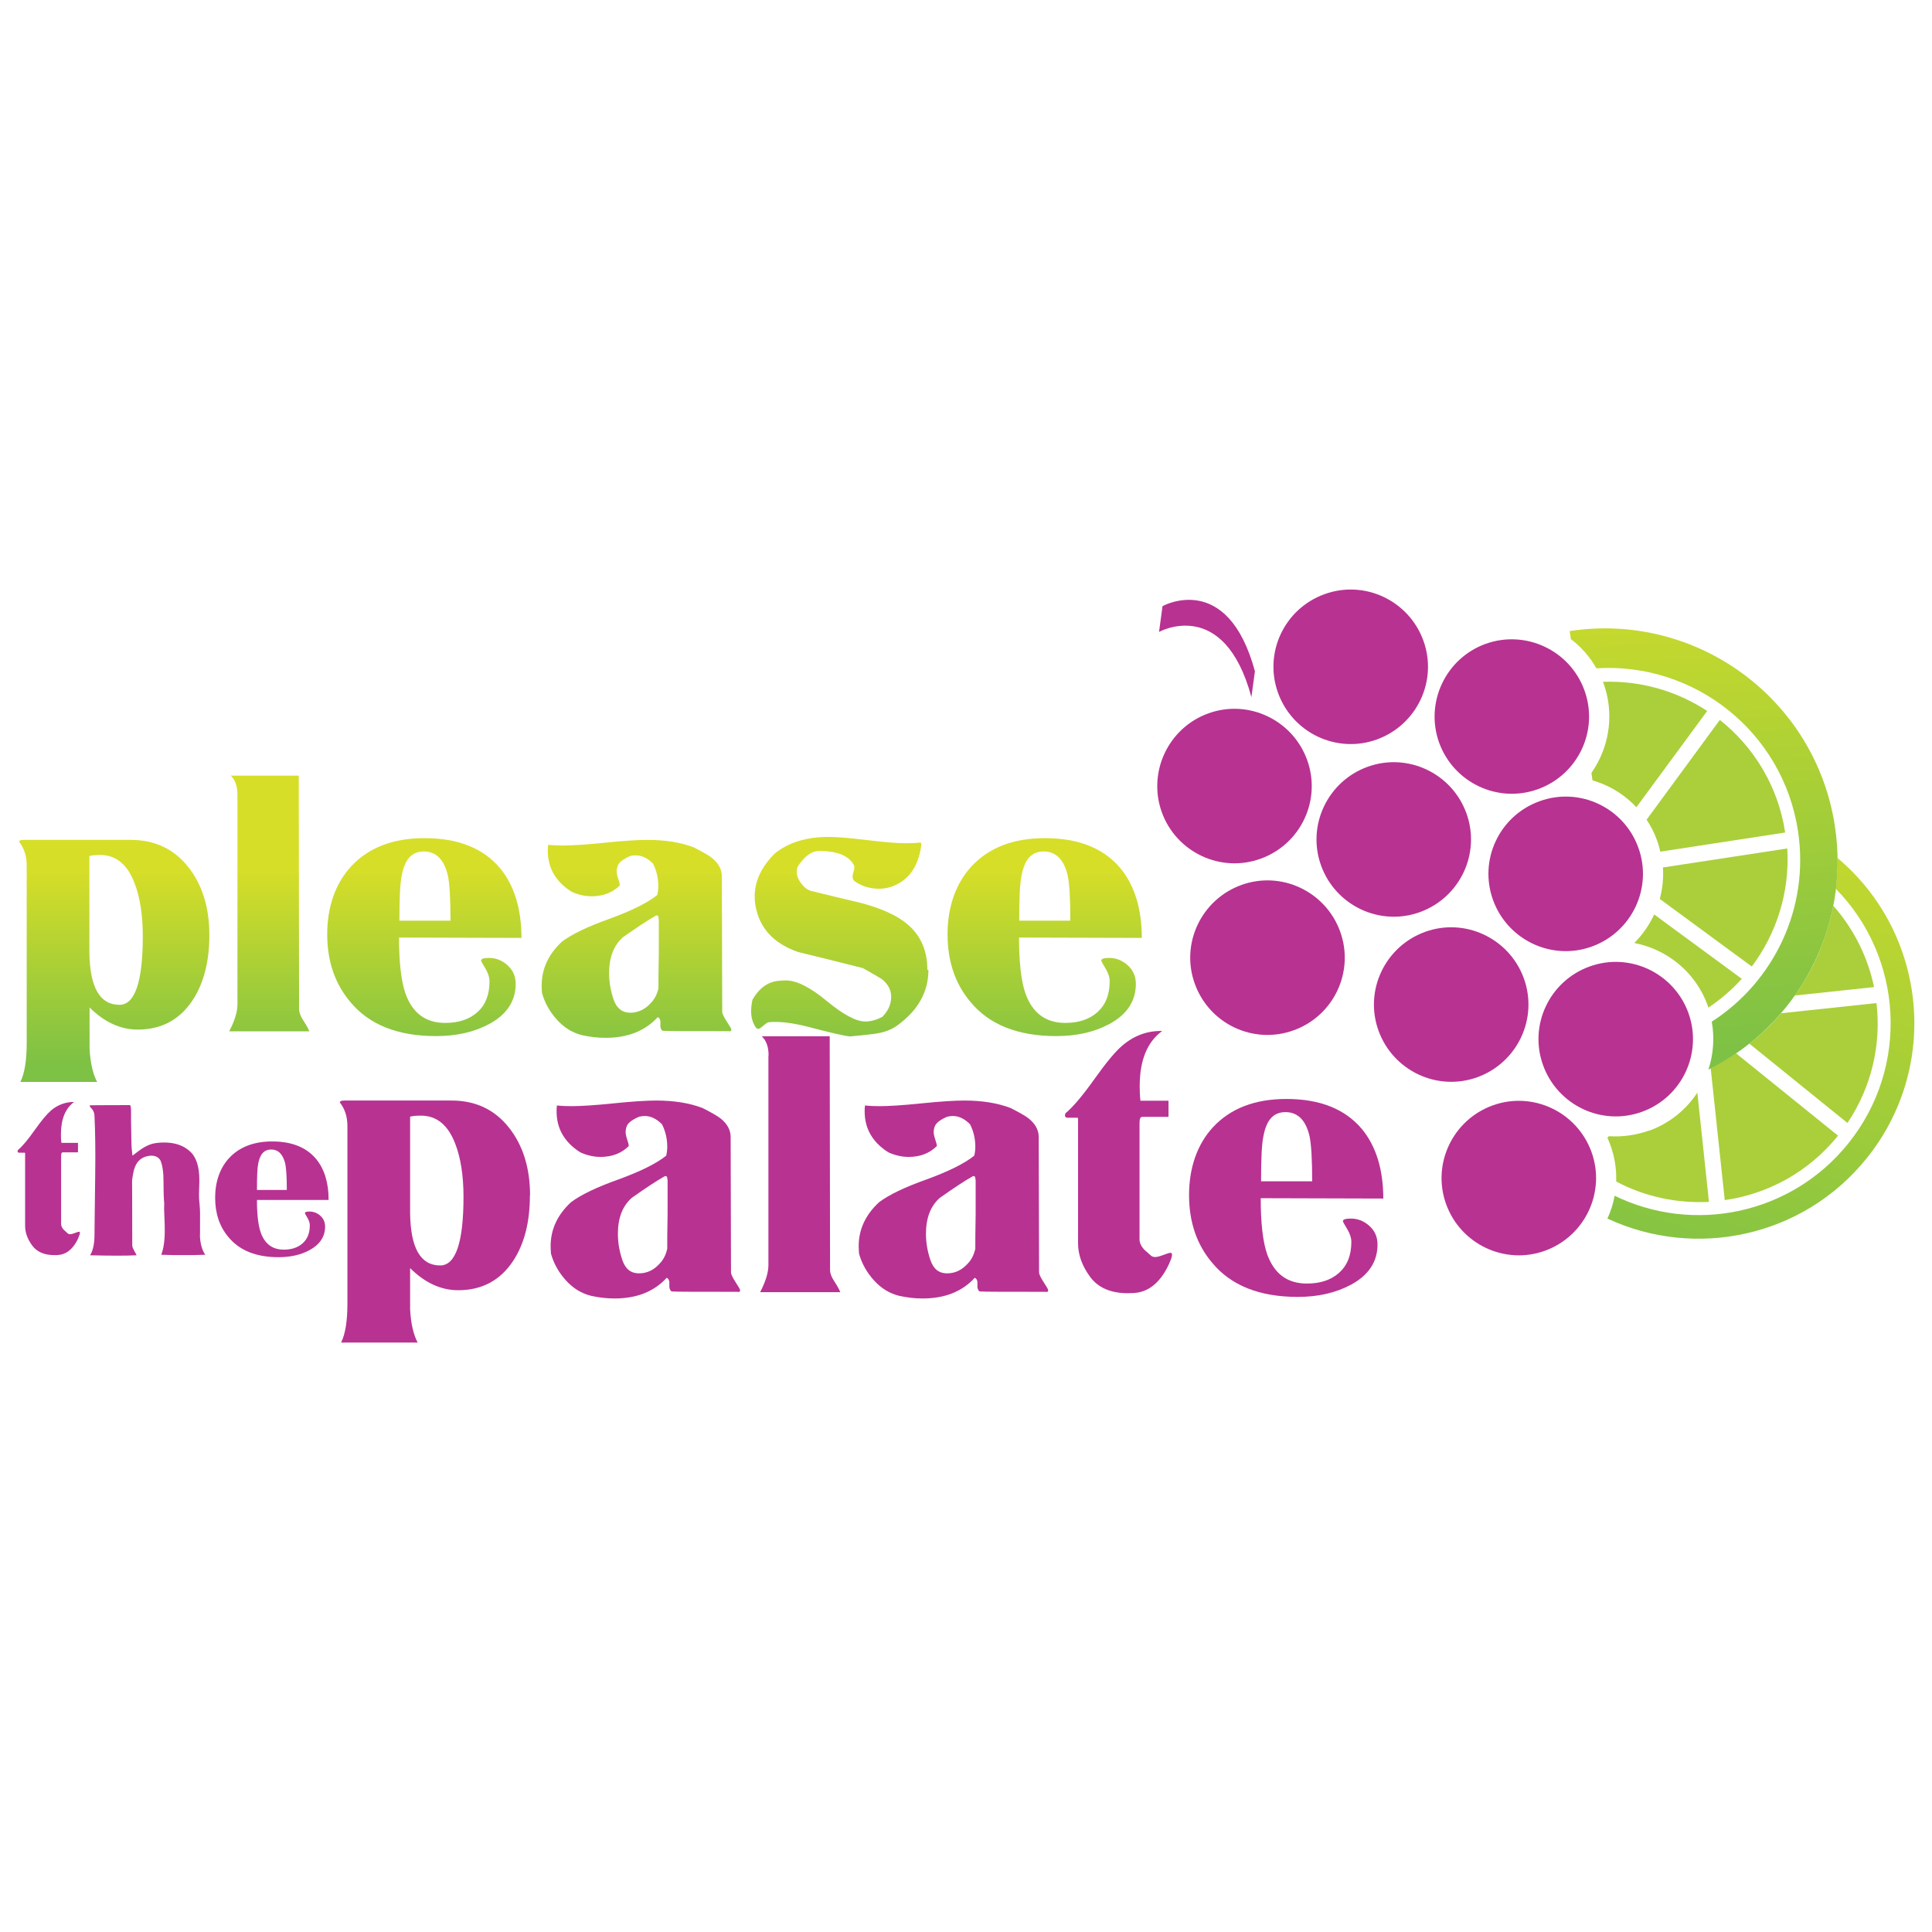 <?xml version="1.0" encoding="UTF-8"?>
<svg xmlns="http://www.w3.org/2000/svg" xmlns:xlink="http://www.w3.org/1999/xlink" id="Layer_1" viewBox="0 0 110 110">
  <defs>
    <style>
      .cls-1 {
        fill: url(#linear-gradient-8);
      }

      .cls-2 {
        fill: url(#linear-gradient-7);
      }

      .cls-3 {
        fill: url(#linear-gradient-5);
      }

      .cls-4 {
        fill: url(#linear-gradient-6);
      }

      .cls-5 {
        fill: url(#linear-gradient-4);
      }

      .cls-6 {
        fill: url(#linear-gradient-3);
      }

      .cls-7 {
        fill: url(#linear-gradient-2);
      }

      .cls-8 {
        fill: url(#linear-gradient);
      }

      .cls-9 {
        fill: #b83292;
      }

      .cls-10 {
        fill: #aacf3a;
      }
    </style>
    <linearGradient id="linear-gradient" x1="6.5" y1="46.82" x2="6.5" y2="60.6" gradientUnits="userSpaceOnUse">
      <stop offset=".2" stop-color="#d6de28"></stop>
      <stop offset="1" stop-color="#7dc145"></stop>
    </linearGradient>
    <linearGradient id="linear-gradient-2" x1="15.33" x2="15.33" y2="60.6" xlink:href="#linear-gradient"></linearGradient>
    <linearGradient id="linear-gradient-3" x1="24.18" x2="24.18" y2="60.6" xlink:href="#linear-gradient"></linearGradient>
    <linearGradient id="linear-gradient-4" x1="36.23" y1="46.82" x2="36.23" y2="60.6" xlink:href="#linear-gradient"></linearGradient>
    <linearGradient id="linear-gradient-5" x1="47.81" x2="47.81" y2="60.6" xlink:href="#linear-gradient"></linearGradient>
    <linearGradient id="linear-gradient-6" x1="59.48" y1="46.82" x2="59.48" y2="60.6" xlink:href="#linear-gradient"></linearGradient>
    <linearGradient id="linear-gradient-7" x1="108.68" y1="40.23" x2="96.61" y2="75.45" gradientUnits="userSpaceOnUse">
      <stop offset=".03" stop-color="#d6de28"></stop>
      <stop offset=".98" stop-color="#7dc145"></stop>
    </linearGradient>
    <linearGradient id="linear-gradient-8" x1="96.12" y1="21.98" x2="97.77" y2="59.96" xlink:href="#linear-gradient"></linearGradient>
  </defs>
  <g>
    <g>
      <path class="cls-10" d="M105.19,63.93c1.39-2.07,1.92-4.49,1.65-6.82l-5.43.58c-.54.63-1.15,1.21-1.81,1.73l5.59,4.52Z"></path>
      <path class="cls-10" d="M98.84,59.97c-.46.31-.94.59-1.44.85l.8,7.51c2.45-.35,4.77-1.59,6.45-3.67,0,0,0,0,0,0l-5.81-4.69Z"></path>
    </g>
    <path class="cls-9" d="M4.47,70.47c-.26.57-.6.89-1.04.97-.11.02-.22.02-.34.02-.57,0-.99-.18-1.26-.55-.27-.37-.4-.74-.4-1.11v-4.01c0-.11,0-.16-.01-.16h-.35c-.07-.02-.09-.07-.05-.15.25-.21.57-.59.95-1.13.39-.55.7-.92.93-1.12.39-.33.83-.49,1.32-.49-.5.37-.75.98-.75,1.84,0,.16,0,.32.03.49h.94v.54h-.87c-.06,0-.09.07-.09.2v3.87c0,.12.05.23.16.35.07.06.14.12.21.19.03.03.08.05.15.05.06,0,.15-.02.27-.07.12-.05.2-.07.23-.07s.05.02.05.06c0,.06-.03.15-.09.28Z"></path>
    <path class="cls-9" d="M11.7,71.44c-.41.02-.83.02-1.26.02s-.85,0-1.26-.02c.13-.33.2-.78.2-1.35,0-.16,0-.43-.02-.81-.02-.33-.02-.59-.01-.77-.02-.17-.04-.58-.04-1.23,0-.51-.05-.92-.18-1.22-.13-.21-.35-.29-.65-.25-.4.06-.67.28-.81.67-.05.12-.1.36-.15.72,0,.16.01,1.39.01,3.71,0,.08.04.17.11.3.07.13.12.21.14.26-.59.03-1.47.03-2.65,0,.17-.28.25-.67.25-1.16,0,.03.01-1.1.04-3.41.02-1.39,0-2.5-.04-3.35,0-.22-.1-.39-.26-.53v-.09c.27,0,1.03-.01,2.29-.01.02.03.04.1.05.24,0,.39,0,.97.02,1.75,0,.36.03.65.06.89.29-.22.47-.36.54-.4.23-.15.44-.24.64-.29.2-.04.41-.06.63-.06.6,0,1.08.16,1.45.49.37.32.55.87.55,1.65,0,.09,0,.23-.01.41,0,.18-.01.31-.01.4,0,.12,0,.29.03.53.02.24.03.41.03.53,0,1.04,0,1.46-.01,1.27.02.49.13.87.32,1.13Z"></path>
    <path class="cls-9" d="M18.71,68.32h-4.08c0,.81.07,1.43.21,1.84.23.66.67.99,1.32.99.44,0,.8-.12,1.07-.36.27-.24.41-.58.41-1.03,0-.13-.05-.28-.14-.43-.09-.15-.14-.24-.14-.26,0-.06.09-.09.26-.09.23,0,.44.08.62.24.18.16.27.37.27.62,0,.57-.3,1.02-.89,1.34-.5.27-1.09.4-1.76.4-1.27,0-2.22-.38-2.85-1.14-.51-.6-.76-1.35-.76-2.25s.27-1.69.8-2.26c.58-.62,1.4-.94,2.44-.94,1.12,0,1.95.33,2.51,1,.47.57.71,1.35.71,2.32ZM16.33,67.75c0-.72-.03-1.22-.09-1.5-.13-.53-.39-.8-.8-.8s-.64.27-.74.81c-.05.24-.07.74-.07,1.49h1.7Z"></path>
    <path class="cls-9" d="M30.17,68.07c0,1.5-.31,2.73-.94,3.7-.74,1.13-1.79,1.69-3.14,1.69-.98,0-1.9-.42-2.74-1.26v.56c0,1.23,0,1.82,0,1.78.04.81.19,1.45.43,1.9h-4.36c.24-.48.36-1.22.36-2.2v-10.12c0-.53-.14-.98-.43-1.35,0-.07.08-.11.24-.11h6.12c1.36,0,2.44.51,3.25,1.52.81,1.01,1.22,2.31,1.22,3.89ZM26.39,68.14c0-1.21-.16-2.22-.47-3.02-.41-1.07-1.06-1.6-1.95-1.6-.29,0-.49.02-.62.06v5.52c.03,1.97.6,2.95,1.71,2.95.88,0,1.33-1.3,1.33-3.91Z"></path>
    <path class="cls-9" d="M42,73.55c-2.21,0-3.47,0-3.76-.02-.07-.04-.11-.12-.13-.24v-.3c-.01-.11-.06-.19-.15-.24-.71.78-1.7,1.18-2.97,1.18-.44,0-.88-.05-1.33-.15-.54-.13-1.02-.42-1.43-.87-.41-.45-.7-.96-.86-1.53-.01-.14-.02-.29-.02-.43,0-.95.39-1.79,1.16-2.5.54-.41,1.44-.85,2.71-1.3,1.26-.46,2.16-.91,2.71-1.35.04-.16.06-.33.06-.51,0-.46-.1-.88-.3-1.28-.31-.31-.64-.47-.98-.47-.11,0-.22.02-.32.04-.44.19-.69.39-.73.62-.03.09-.04.17-.04.26,0,.1.03.24.09.42.06.18.09.3.09.37-.41.41-.95.62-1.6.62-.4,0-.78-.09-1.16-.26-.9-.57-1.35-1.35-1.35-2.33,0-.11,0-.23.02-.34.26.03.54.04.83.04.53,0,1.33-.05,2.4-.16,1.07-.11,1.87-.16,2.42-.16,1.01,0,1.9.14,2.65.43.53.27.87.47,1.03.6.37.3.56.65.56,1.05l.02,7.7c0,.11.09.3.26.56.17.26.26.41.26.47s-.04.09-.11.09ZM38,67.17c0-.18-.06-.25-.17-.19-.43.24-1.05.65-1.86,1.22-.53.47-.79,1.15-.79,2.05,0,.51.09,1.02.26,1.51.17.49.48.74.94.74s.86-.19,1.2-.58c.2-.21.33-.48.41-.81,0-.4,0-1.06.02-1.99v-1.95Z"></path>
    <path class="cls-9" d="M43.76,60.09c0-.48-.13-.85-.39-1.09h3.87l.02,13.31c0,.19.08.4.24.64.2.31.31.52.34.62h-4.56c.31-.6.47-1.11.47-1.54v-11.94Z"></path>
    <path class="cls-9" d="M59.54,73.55c-2.21,0-3.47,0-3.76-.02-.07-.04-.11-.12-.13-.24v-.3c-.01-.11-.06-.19-.15-.24-.71.78-1.7,1.18-2.97,1.18-.44,0-.88-.05-1.33-.15-.54-.13-1.02-.42-1.43-.87-.41-.45-.7-.96-.86-1.53-.01-.14-.02-.29-.02-.43,0-.95.39-1.79,1.16-2.5.54-.41,1.44-.85,2.71-1.3,1.26-.46,2.16-.91,2.71-1.35.04-.16.06-.33.06-.51,0-.46-.1-.88-.3-1.28-.31-.31-.64-.47-.98-.47-.11,0-.22.02-.32.04-.44.19-.68.39-.73.62-.03.09-.04.17-.04.26,0,.1.03.24.09.42.06.18.09.3.09.37-.41.41-.95.62-1.6.62-.4,0-.78-.09-1.16-.26-.9-.57-1.35-1.35-1.35-2.33,0-.11,0-.23.02-.34.26.03.54.04.83.04.53,0,1.33-.05,2.4-.16,1.07-.11,1.87-.16,2.42-.16,1.01,0,1.9.14,2.65.43.53.27.87.47,1.03.6.37.3.56.65.56,1.05l.02,7.7c0,.11.09.3.26.56.17.26.26.41.26.47s-.04.09-.11.09ZM55.54,67.17c0-.18-.06-.25-.17-.19-.43.24-1.05.65-1.86,1.22-.53.47-.79,1.15-.79,2.05,0,.51.09,1.02.26,1.51.17.49.48.74.94.74s.86-.19,1.2-.58c.2-.21.33-.48.41-.81,0-.4,0-1.06.02-1.99v-1.95Z"></path>
    <path class="cls-9" d="M66.58,71.92c-.44.97-1.03,1.53-1.78,1.67-.19.03-.38.04-.58.04-.98,0-1.7-.31-2.16-.94-.46-.63-.68-1.26-.68-1.9v-6.87c0-.19,0-.28-.02-.28h-.6c-.13-.03-.16-.11-.09-.26.43-.36.97-1,1.64-1.94.66-.93,1.19-1.57,1.59-1.91.67-.57,1.43-.85,2.27-.83-.86.63-1.28,1.68-1.28,3.14,0,.27.01.55.04.83h1.6v.92h-1.5c-.1,0-.15.11-.15.34v6.63c0,.2.09.4.28.6.11.1.24.21.36.32.06.06.14.09.26.09.1,0,.25-.04.46-.12.21-.08.34-.12.4-.12s.09.04.09.11c0,.1-.05.26-.15.47Z"></path>
    <path class="cls-9" d="M78.77,68.24l-6.99-.02c0,1.41.12,2.47.36,3.17.4,1.13,1.15,1.69,2.27,1.69.76,0,1.37-.2,1.83-.61.46-.41.7-.99.7-1.76,0-.23-.08-.47-.24-.74-.16-.26-.24-.41-.24-.44,0-.1.15-.15.45-.15.4,0,.75.14,1.06.42.31.28.46.63.46,1.06,0,.98-.51,1.75-1.52,2.29-.86.46-1.86.69-3.02.69-2.18,0-3.81-.65-4.88-1.95-.87-1.03-1.31-2.31-1.31-3.85s.46-2.89,1.37-3.87c1-1.07,2.39-1.6,4.17-1.6,1.91,0,3.34.57,4.3,1.71.81.98,1.22,2.31,1.22,3.98ZM74.71,67.26c0-1.24-.05-2.1-.15-2.57-.21-.91-.67-1.37-1.37-1.37s-1.09.46-1.26,1.39c-.09.41-.13,1.26-.13,2.55h2.91Z"></path>
    <g>
      <g>
        <path class="cls-9" d="M74.42,43.26c.83,2.28-.35,4.8-2.64,5.63-2.28.83-4.8-.36-5.63-2.64-.82-2.28.36-4.8,2.64-5.63,2.28-.83,4.8.36,5.63,2.64Z"></path>
        <path class="cls-9" d="M76.3,53.03c.83,2.28-.35,4.8-2.64,5.63-2.28.83-4.8-.35-5.63-2.64-.83-2.28.36-4.8,2.64-5.63,2.28-.83,4.8.36,5.63,2.64Z"></path>
        <path class="cls-9" d="M93.28,48.26c.83,2.28-.36,4.8-2.64,5.63-2.28.83-4.8-.36-5.63-2.64-.83-2.28.35-4.8,2.64-5.63,2.28-.83,4.8.35,5.63,2.64Z"></path>
        <path class="cls-9" d="M86.76,55.7c.83,2.28-.36,4.8-2.64,5.63-2.28.83-4.8-.36-5.63-2.64-.83-2.28.36-4.8,2.64-5.63,2.28-.83,4.8.36,5.63,2.64Z"></path>
        <path class="cls-9" d="M96.13,57.67c.82,2.28-.35,4.8-2.64,5.63-2.28.83-4.8-.36-5.63-2.64-.83-2.28.35-4.8,2.64-5.63,2.28-.83,4.8.36,5.63,2.64Z"></path>
        <path class="cls-9" d="M90.61,65.58c.83,2.28-.36,4.8-2.64,5.63-2.28.83-4.8-.36-5.63-2.64-.83-2.28.36-4.8,2.64-5.63,2.28-.83,4.8.36,5.63,2.64Z"></path>
        <path class="cls-9" d="M81.04,36.47c.83,2.28-.36,4.8-2.64,5.63-2.28.83-4.8-.36-5.63-2.64-.83-2.28.35-4.8,2.64-5.63,2.28-.83,4.8.36,5.63,2.64Z"></path>
        <path class="cls-9" d="M90.21,39.3c.83,2.28-.35,4.8-2.64,5.63-2.28.83-4.8-.36-5.63-2.64-.82-2.28.36-4.8,2.64-5.63,2.28-.82,4.8.36,5.63,2.64Z"></path>
        <path class="cls-9" d="M83.49,46.3c.83,2.28-.36,4.8-2.64,5.63-2.28.83-4.8-.36-5.63-2.64-.83-2.28.36-4.8,2.64-5.63,2.28-.83,4.8.36,5.63,2.64Z"></path>
      </g>
      <path class="cls-9" d="M71.25,39.69c-1.56-5.77-5.26-3.71-5.26-3.71l.2-1.47s3.7-2.06,5.26,3.71l-.2,1.47Z"></path>
    </g>
    <g>
      <path class="cls-8" d="M11.92,53.23c0,1.5-.31,2.73-.94,3.7-.74,1.13-1.79,1.69-3.14,1.69-.98,0-1.9-.42-2.74-1.26v.56c0,1.23,0,1.82,0,1.78.04.81.19,1.45.43,1.9H1.16c.24-.48.36-1.22.36-2.2v-10.12c0-.53-.14-.98-.43-1.35,0-.07.08-.11.24-.11h6.12c1.35,0,2.44.51,3.25,1.52.81,1.01,1.22,2.31,1.22,3.89ZM8.13,53.3c0-1.21-.16-2.22-.47-3.02-.41-1.07-1.06-1.6-1.95-1.6-.29,0-.49.02-.62.06v5.52c.03,1.97.6,2.95,1.71,2.95.88,0,1.33-1.3,1.33-3.91Z"></path>
      <path class="cls-7" d="M13.52,45.25c0-.48-.13-.85-.38-1.09h3.87l.02,13.3c0,.19.08.4.24.64.2.31.31.52.34.62h-4.56c.31-.6.47-1.11.47-1.54v-11.94Z"></path>
      <path class="cls-6" d="M29.71,53.4l-6.99-.02c0,1.41.12,2.47.36,3.17.4,1.13,1.15,1.69,2.27,1.69.76,0,1.37-.2,1.83-.61.46-.41.69-.99.69-1.76,0-.23-.08-.47-.24-.74-.16-.26-.24-.41-.24-.44,0-.1.15-.15.45-.15.4,0,.75.14,1.06.42.31.28.46.63.46,1.06,0,.98-.51,1.75-1.52,2.29-.86.46-1.86.68-3.02.68-2.18,0-3.81-.65-4.88-1.95-.87-1.03-1.31-2.31-1.31-3.85s.46-2.89,1.37-3.87c1-1.07,2.39-1.6,4.17-1.6,1.91,0,3.34.57,4.3,1.71.81.98,1.22,2.31,1.22,3.98ZM25.65,52.42c0-1.24-.05-2.1-.15-2.57-.21-.91-.67-1.37-1.37-1.37s-1.09.46-1.26,1.39c-.09.41-.13,1.26-.13,2.55h2.91Z"></path>
      <path class="cls-5" d="M41.5,58.71c-2.21,0-3.47,0-3.77-.02-.07-.04-.11-.12-.13-.24v-.3c-.01-.11-.06-.19-.15-.24-.71.78-1.7,1.18-2.97,1.18-.44,0-.88-.05-1.33-.15-.54-.13-1.02-.42-1.43-.87-.41-.45-.7-.96-.86-1.53-.01-.14-.02-.29-.02-.43,0-.95.39-1.79,1.16-2.5.54-.41,1.44-.85,2.71-1.3,1.26-.46,2.16-.91,2.71-1.35.04-.16.06-.33.06-.51,0-.46-.1-.88-.3-1.28-.31-.31-.64-.47-.98-.47-.11,0-.22.01-.32.04-.44.19-.68.39-.73.62-.03.09-.04.17-.04.26,0,.1.03.24.09.42.06.18.09.3.09.37-.41.41-.95.62-1.6.62-.4,0-.78-.09-1.15-.26-.9-.57-1.35-1.35-1.35-2.33,0-.11,0-.23.02-.34.26.03.53.04.83.04.53,0,1.33-.05,2.4-.16,1.07-.11,1.88-.16,2.42-.16,1.01,0,1.9.14,2.65.43.53.27.87.47,1.03.6.37.3.56.65.56,1.05l.02,7.7c0,.11.09.3.26.56.17.26.26.41.26.47s-.04.09-.11.09ZM37.5,52.33c0-.18-.06-.25-.17-.19-.43.24-1.05.65-1.86,1.22-.53.47-.79,1.15-.79,2.05,0,.51.09,1.02.26,1.51.17.49.49.74.94.74s.86-.19,1.2-.58c.2-.21.34-.49.41-.81,0-.4,0-1.06.02-1.99v-1.95Z"></path>
      <path class="cls-3" d="M52.86,55.22c0,1.26-.59,2.31-1.78,3.17-.33.24-.76.4-1.28.47-.47.06-.94.11-1.41.15-.37-.04-1.14-.22-2.31-.53-.93-.24-1.7-.34-2.31-.28-.07.01-.18.08-.31.2-.14.12-.23.18-.29.18-.09,0-.16-.09-.24-.26-.19-.37-.21-.83-.09-1.39.38-.68.9-1.05,1.54-1.09.13-.01.25-.02.36-.02.61,0,1.39.39,2.33,1.17.94.78,1.68,1.17,2.2,1.17.31,0,.63-.09.96-.26.33-.33.5-.7.51-1.11.01-.4-.16-.75-.54-1.05-.06-.04-.41-.25-1.07-.62-1.23-.31-2.46-.62-3.7-.92-1.4-.49-2.2-1.37-2.42-2.66-.03-.17-.04-.34-.04-.51,0-.87.39-1.69,1.15-2.44.78-.63,1.8-.94,3.06-.94.47,0,1.2.06,2.18.18.98.12,1.72.18,2.2.18.3,0,.59-.01.86-.04l.04.09c-.14,1.2-.66,1.99-1.56,2.37-.26.11-.54.17-.86.17-.53,0-1-.15-1.41-.45-.06-.07-.09-.15-.09-.24,0-.06.02-.14.05-.25.03-.11.05-.19.05-.25s0-.11-.02-.15c-.29-.54-.95-.81-1.99-.81-.4,0-.78.27-1.16.81-.07.1-.11.22-.11.36,0,.23.09.46.26.68.17.23.36.37.58.43.94.23,1.88.46,2.82.68,1.17.31,2.05.71,2.63,1.2.77.64,1.15,1.51,1.15,2.61Z"></path>
      <path class="cls-4" d="M65.01,53.4l-6.99-.02c0,1.41.12,2.47.36,3.17.4,1.13,1.16,1.69,2.27,1.69.76,0,1.37-.2,1.83-.61.46-.41.7-.99.7-1.76,0-.23-.08-.47-.24-.74-.16-.26-.24-.41-.24-.44,0-.1.15-.15.45-.15.4,0,.75.14,1.06.42.31.28.46.63.46,1.06,0,.98-.51,1.75-1.52,2.29-.86.46-1.86.68-3.02.68-2.18,0-3.81-.65-4.88-1.95-.87-1.03-1.3-2.31-1.3-3.85s.46-2.89,1.37-3.87c1-1.07,2.39-1.6,4.17-1.6,1.91,0,3.34.57,4.3,1.71.81.98,1.22,2.31,1.22,3.98ZM60.94,52.42c0-1.24-.05-2.1-.15-2.57-.21-.91-.67-1.37-1.37-1.37s-1.09.46-1.26,1.39c-.09.41-.13,1.26-.13,2.55h2.91Z"></path>
    </g>
  </g>
  <path class="cls-10" d="M93.89,64.37c-.76.27-1.54.37-2.29.32l-.08.09c.06.14.12.27.17.42.25.68.35,1.38.33,2.07,1.65.88,3.48,1.25,5.28,1.16l-.66-6.22c-.64.97-1.58,1.75-2.75,2.17Z"></path>
  <path class="cls-10" d="M104.38,51.59c-.14.69-.33,1.37-.57,2.02,0,.01,0,.02-.01.03-.08.2-.16.41-.24.61,0,.02-.01.03-.02.05-.09.2-.18.39-.27.58,0,.01-.01.03-.02.04-.1.2-.2.39-.31.58,0,0,0,.01-.01.02-.23.4-.47.79-.74,1.16l4.51-.48c-.35-1.68-1.13-3.28-2.31-4.62Z"></path>
  <g>
    <polygon class="cls-10" points="91.5 64.72 91.5 64.72 91.53 64.68 91.53 64.68 91.5 64.72"></polygon>
    <path class="cls-2" d="M104.62,48.86c0,.59-.02,1.18-.09,1.75,3.83,3.91,4.21,10.15.69,14.51-3.26,4.04-8.81,5.15-13.29,2.96-.08.45-.22.89-.41,1.3,5,2.33,11.13,1.07,14.75-3.42,4.21-5.21,3.45-12.82-1.65-17.11Z"></path>
  </g>
  <path class="cls-1" d="M104.47,47.03c-1.1-7.24-7.86-12.2-15.1-11.1l.07.46c.58.44,1.08,1,1.45,1.66,5.59-.35,10.62,3.62,11.48,9.26.67,4.41-1.39,8.6-4.91,10.86.17.93.09,1.87-.19,2.73,5.02-2.49,8.1-8.03,7.2-13.87Z"></path>
  <path class="cls-10" d="M94.18,52.07c-.28.6-.66,1.15-1.13,1.62,1.86.36,3.49,1.65,4.18,3.56.01.04.03.08.04.12.7-.47,1.34-1.02,1.9-1.64l-4.98-3.66Z"></path>
  <path class="cls-10" d="M101.75,48.31l-7.07,1.08c.04.61-.02,1.22-.18,1.79l5.24,3.85c1.41-1.88,2.17-4.24,2.02-6.72Z"></path>
  <path class="cls-10" d="M94.35,47.86c.08.21.13.42.18.63l7.11-1.09c-.4-2.64-1.79-4.88-3.72-6.41l-4.17,5.68c.24.36.45.76.6,1.19Z"></path>
  <path class="cls-10" d="M91.26,38.81s.03.07.04.1c.59,1.64.36,3.38-.48,4.77,0,0-.17.26-.21.33l.06.42c.06.02.28.09.28.09.84.29,1.6.78,2.22,1.44l4.03-5.48c-1.72-1.13-3.78-1.74-5.94-1.66Z"></path>
</svg>
